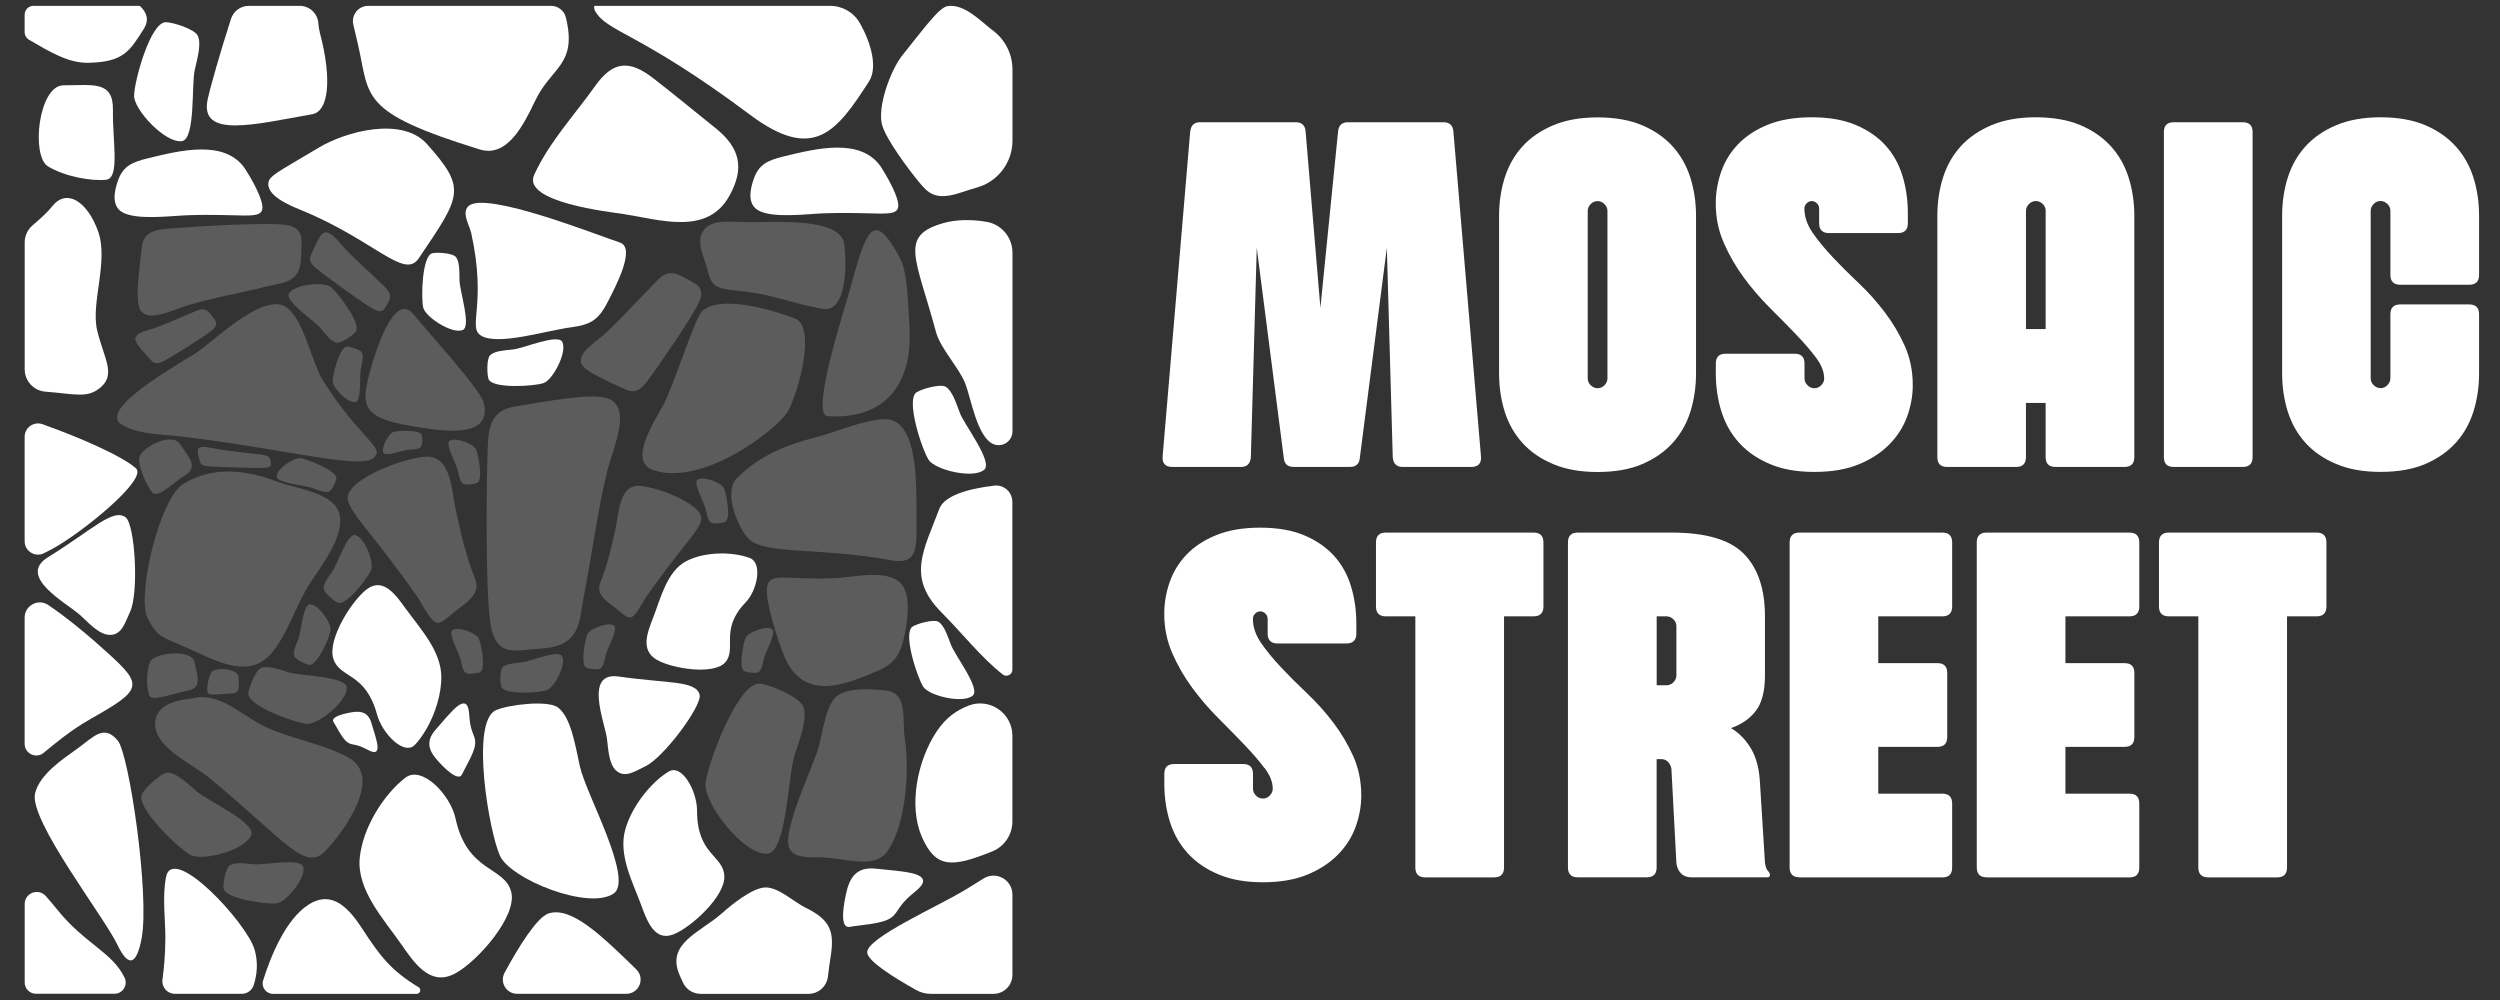 <svg width="95" height="38" viewBox="0 0 95 38" fill="none" xmlns="http://www.w3.org/2000/svg">
<rect x="0" y="0" width="95" height="38" fill="#333333" stroke="none"/>
<g clip-path="url(#clip0_1847_773)">
<path d="M33.707 32.365C34.465 31.334 34.547 29.13 34.389 28.126C34.264 27.331 34.526 26.34 33.669 26.24C33.155 26.181 32.145 26.102 31.74 26.505C31.34 26.904 31.233 28.072 31.041 28.602C30.691 29.563 30.229 30.527 30.002 31.528C29.78 32.512 30.247 32.585 31.127 32.58C32.049 32.575 33.197 33.063 33.708 32.367L33.707 32.365Z" fill="white" fill-opacity="0.2"/>
<path d="M19.522 15.455C18.504 15.636 18.55 16.486 18.521 17.442C18.485 18.582 18.438 23.024 18.685 23.947C18.95 24.947 19.586 24.712 20.532 24.65C22.112 24.547 21.989 23.643 22.21 22.524C22.517 20.966 22.701 19.399 23.088 17.856C23.226 17.3 23.718 16.132 23.513 15.571C23.292 14.964 22.789 14.879 19.524 15.457L19.522 15.455Z" fill="white" fill-opacity="0.2"/>
<path d="M23.767 14.8C24.257 15.02 24.487 14.64 24.777 14.236C25.125 13.757 26.437 11.858 26.601 11.39C26.778 10.882 26.435 10.799 26.011 10.549C25.3 10.134 25.091 10.558 24.671 10.976C24.085 11.557 23.55 12.178 22.933 12.729C22.712 12.928 22.16 13.288 22.086 13.588C22.005 13.914 22.196 14.096 23.769 14.799L23.767 14.8Z" fill="white" fill-opacity="0.2"/>
<path d="M5.749 13.699C5.945 13.908 6.163 13.758 6.418 13.609C6.723 13.432 7.897 12.716 8.104 12.509C8.329 12.282 8.173 12.173 8.02 11.961C7.761 11.609 7.544 11.784 7.216 11.916C6.762 12.098 6.323 12.311 5.86 12.473C5.693 12.532 5.315 12.607 5.199 12.747C5.072 12.899 5.123 13.03 5.749 13.7V13.699Z" fill="white" fill-opacity="0.2"/>
<path d="M11.809 9.719C11.698 9.986 11.963 10.161 12.245 10.377C12.582 10.636 13.915 11.62 14.232 11.767C14.576 11.927 14.608 11.733 14.744 11.509C14.968 11.134 14.678 10.963 14.376 10.668C13.955 10.258 13.514 9.873 13.111 9.449C12.966 9.295 12.694 8.931 12.491 8.853C12.272 8.768 12.165 8.863 11.809 9.719Z" fill="white" fill-opacity="0.2"/>
<path d="M7.609 17.571C7.656 17.721 7.905 17.723 8.18 17.736C8.511 17.752 9.799 17.801 10.067 17.774C10.358 17.745 10.294 17.649 10.28 17.51C10.258 17.279 9.995 17.287 9.672 17.245C9.221 17.186 8.769 17.144 8.323 17.073C8.163 17.048 7.827 16.965 7.663 16.989C7.486 17.016 7.459 17.088 7.611 17.569L7.609 17.571Z" fill="white" fill-opacity="0.2"/>
<path d="M5.387 9.384C5.472 8.719 6.031 8.719 6.655 8.668C7.4 8.608 10.307 8.429 10.92 8.557C11.584 8.695 11.45 9.116 11.442 9.732C11.427 10.76 10.832 10.711 10.106 10.892C9.097 11.144 8.077 11.316 7.079 11.618C6.72 11.728 5.972 12.084 5.598 11.971C5.193 11.848 5.121 11.523 5.391 9.386L5.387 9.384Z" fill="white" fill-opacity="0.2"/>
<path d="M5.61 23.495C6.042 24.31 6.12 24.153 7.513 24.8C8.516 25.266 9.623 25.759 10.413 24.705C10.969 23.966 11.251 23.002 11.749 22.213C12.169 21.548 13.057 20.456 12.914 19.598C12.765 18.71 11.263 18.583 10.552 18.31C9.368 17.854 8.119 17.7 6.983 18.376C6.054 18.926 5.18 22.679 5.612 23.495H5.61Z" fill="white" fill-opacity="0.2"/>
<path d="M28.003 18.165C27.453 18.719 28.084 20.115 28.446 20.475C29.069 21.093 31.176 20.789 33.83 21.285C34.772 21.461 34.848 20.978 34.829 19.93C34.807 18.687 34.988 15.83 33.551 15.928C32.744 15.982 31.794 16.413 30.993 16.619C29.92 16.896 28.873 17.294 28.005 18.169L28.003 18.165Z" fill="white" fill-opacity="0.2"/>
<path d="M33.308 25.513C33.906 25.263 34.199 24.986 34.377 24.113C34.502 23.495 34.621 22.58 34.231 22.167C33.723 21.626 32.433 21.928 31.859 21.962C29.946 22.077 29.244 21.685 29.149 22.315C29.068 22.86 29.572 24.346 29.764 24.843C30.49 26.727 32.128 26.006 33.308 25.511V25.513Z" fill="white" fill-opacity="0.2"/>
<path d="M7.264 26.547C6.588 26.609 5.856 26.842 5.896 27.557C5.947 28.453 7.335 29.044 7.964 29.567C10.944 32.039 11.598 33.16 12.395 32.306C13.119 31.529 14.566 29.507 13.227 28.779C12.293 28.271 11.088 28.083 10.105 27.629C9.166 27.195 8.351 26.256 7.264 26.547Z" fill="white" fill-opacity="0.2"/>
<path d="M31.447 15.813C32.507 15.885 33.769 15.617 34.317 14.254C34.642 13.454 34.582 12.639 34.523 11.767C34.483 11.183 34.459 10.278 34.187 9.783C33.151 7.886 32.923 8.733 32.249 11.176C32.112 11.676 30.779 15.767 31.445 15.813H31.447Z" fill="white" fill-opacity="0.2"/>
<path d="M25.214 15.372C24.868 16.024 23.853 17.528 24.822 17.862C26.727 18.519 29.619 16.252 29.96 15.6C30.365 14.825 31.019 12.412 30.2 12.097C29.497 11.825 27.365 11.158 26.676 11.83C26.396 12.103 25.608 14.629 25.214 15.37V15.372Z" fill="white" fill-opacity="0.2"/>
<path d="M31.254 11.738C32.27 11.91 32.152 9.688 32.079 9.263C31.9 8.235 29.451 8.461 28.284 8.441C27.647 8.431 27.043 8.319 26.715 8.783C26.42 9.2 26.815 9.908 26.899 10.305C27.048 11.004 27.359 10.973 28.331 11.083C29.366 11.201 30.244 11.566 31.254 11.736V11.738Z" fill="white" fill-opacity="0.2"/>
<path d="M4.633 16.14C5.27 16.509 6.041 16.493 6.749 16.574C10.809 17.037 13.657 17.861 14.208 17.392C14.653 17.012 13.678 16.679 12.295 14.494C11.825 13.752 11.569 12.171 10.883 11.678C10.068 11.092 8.263 12.823 7.566 13.333C7.12 13.659 3.607 15.546 4.635 16.14H4.633Z" fill="white" fill-opacity="0.2"/>
<path d="M18.05 21.981C17.707 21.138 17.511 20.252 17.316 19.366C17.175 18.734 17.162 17.476 16.346 17.358C15.701 17.265 13.108 18.172 13.216 18.971C13.289 19.504 14.178 20.281 15.87 22.695C16.007 22.891 16.353 23.636 16.62 23.664C16.809 23.684 17.032 23.428 17.429 23.127C17.792 22.854 18.273 22.531 18.05 21.981Z" fill="white" fill-opacity="0.2"/>
<path d="M15.719 11.949C14.971 11.031 14.253 13.438 14.106 13.955C13.659 15.525 13.728 15.92 16.085 16.263C16.86 16.376 18.731 16.66 18.38 15.299C18.248 14.789 16.276 12.636 15.717 11.949H15.719Z" fill="white" fill-opacity="0.2"/>
<path d="M30.195 28.688C30.414 28.023 30.696 27.287 30.524 26.848C30.384 26.49 29.27 26.015 28.883 25.978C28.054 25.895 26.891 28.994 26.811 29.77C26.734 30.53 28.257 32.493 29.155 32.443C29.896 32.401 29.943 29.456 30.195 28.69V28.688Z" fill="white" fill-opacity="0.2"/>
<path d="M10.993 25.555C10.606 25.435 10.176 25.278 9.924 25.381C9.718 25.465 9.455 26.116 9.436 26.34C9.396 26.821 11.2 27.466 11.651 27.505C12.092 27.542 13.215 26.642 13.178 26.122C13.147 25.693 11.44 25.693 10.993 25.555Z" fill="white" fill-opacity="0.2"/>
<path d="M12.646 21.685C12.482 21.922 12.283 22.177 12.3 22.369C12.313 22.526 12.695 22.843 12.842 22.904C13.158 23.034 13.981 21.956 14.103 21.658C14.223 21.368 13.857 20.417 13.497 20.331C13.2 20.26 12.835 21.412 12.644 21.684L12.646 21.685Z" fill="white" fill-opacity="0.2"/>
<path d="M7.46 30.064C7.098 29.748 6.71 29.372 6.387 29.363C6.124 29.355 5.526 29.931 5.4 30.164C5.126 30.663 6.766 32.228 7.235 32.487C7.694 32.74 9.339 32.306 9.548 31.727C9.72 31.248 7.877 30.429 7.461 30.064H7.46Z" fill="white" fill-opacity="0.2"/>
<path d="M12.166 12.457C12.368 12.7 12.581 12.983 12.79 13.024C12.961 13.056 13.409 12.744 13.517 12.605C13.746 12.308 12.841 11.121 12.563 10.903C12.291 10.692 11.175 10.804 10.979 11.158C10.817 11.452 11.933 12.176 12.166 12.455V12.457Z" fill="white" fill-opacity="0.2"/>
<path d="M19.821 25.174C19.543 25.203 19.229 25.221 19.097 25.356C18.989 25.466 19.001 25.951 19.05 26.097C19.156 26.413 20.476 26.329 20.772 26.229C21.062 26.133 21.526 25.255 21.361 24.936C21.224 24.672 20.142 25.138 19.821 25.174Z" fill="white" fill-opacity="0.2"/>
<path d="M9.638 32.843C9.301 32.81 8.922 32.754 8.732 32.882C8.576 32.987 8.47 33.564 8.494 33.75C8.542 34.152 10.131 34.375 10.506 34.329C10.874 34.285 11.642 33.358 11.522 32.938C11.425 32.592 10.027 32.881 9.637 32.842L9.638 32.843Z" fill="white" fill-opacity="0.2"/>
<path d="M17.393 17.861C17.438 18.064 17.479 18.293 17.588 18.378C17.678 18.447 18.032 18.398 18.137 18.349C18.36 18.244 18.184 17.282 18.087 17.073C17.99 16.868 17.306 16.602 17.085 16.75C16.903 16.873 17.339 17.628 17.391 17.861H17.393Z" fill="white" fill-opacity="0.2"/>
<path d="M26.814 19.338C26.86 19.54 26.901 19.77 27.01 19.854C27.1 19.924 27.454 19.875 27.559 19.826C27.782 19.721 27.606 18.759 27.508 18.549C27.412 18.345 26.728 18.078 26.507 18.227C26.325 18.35 26.761 19.105 26.813 19.338H26.814Z" fill="white" fill-opacity="0.2"/>
<path d="M17.5 25.052C17.546 25.255 17.586 25.485 17.696 25.569C17.785 25.638 18.14 25.589 18.245 25.54C18.468 25.436 18.292 24.473 18.194 24.264C18.098 24.06 17.414 23.793 17.193 23.942C17.01 24.065 17.446 24.82 17.498 25.052H17.5Z" fill="white" fill-opacity="0.2"/>
<path d="M15.531 17.088C15.705 17.076 15.901 17.072 15.987 16.99C16.056 16.925 16.059 16.622 16.032 16.529C15.973 16.33 15.149 16.356 14.962 16.41C14.78 16.464 14.471 17 14.567 17.201C14.646 17.369 15.33 17.1 15.531 17.087V17.088Z" fill="white" fill-opacity="0.2"/>
<path d="M11.336 24.278C11.245 24.511 11.13 24.767 11.184 24.926C11.226 25.056 11.614 25.247 11.751 25.267C12.045 25.313 12.519 24.232 12.562 23.957C12.604 23.689 12.101 22.959 11.78 22.961C11.515 22.961 11.442 24.009 11.338 24.278H11.336Z" fill="white" fill-opacity="0.2"/>
<path d="M13.711 14.011C13.759 13.785 13.824 13.533 13.752 13.396C13.693 13.285 13.311 13.17 13.183 13.172C12.908 13.175 12.641 14.232 12.643 14.489C12.644 14.74 13.215 15.328 13.507 15.279C13.748 15.238 13.656 14.273 13.711 14.011Z" fill="white" fill-opacity="0.2"/>
<path d="M11.842 18.537C12.076 18.623 12.338 18.732 12.49 18.684C12.615 18.647 12.772 18.294 12.782 18.169C12.804 17.901 11.708 17.455 11.435 17.413C11.168 17.371 10.491 17.823 10.516 18.117C10.537 18.358 11.572 18.438 11.842 18.537Z" fill="white" fill-opacity="0.2"/>
<path d="M22.814 22.132C23.086 21.463 23.241 20.759 23.397 20.058C23.508 19.557 23.518 18.559 24.165 18.466C24.677 18.392 26.733 19.113 26.647 19.744C26.59 20.166 25.884 20.784 24.541 22.699C24.433 22.854 24.158 23.445 23.947 23.467C23.797 23.484 23.621 23.28 23.306 23.042C23.019 22.824 22.635 22.569 22.813 22.132H22.814Z" fill="white" fill-opacity="0.2"/>
<path d="M23.02 24.881C22.975 25.083 22.934 25.313 22.825 25.397C22.735 25.466 22.381 25.418 22.276 25.369C22.053 25.264 22.229 24.302 22.327 24.092C22.423 23.888 23.107 23.621 23.328 23.77C23.51 23.893 23.075 24.648 23.022 24.881H23.02Z" fill="white" fill-opacity="0.2"/>
<path d="M29.03 25.017C28.985 25.22 28.944 25.45 28.834 25.534C28.745 25.603 28.39 25.554 28.286 25.505C28.063 25.401 28.238 24.438 28.336 24.229C28.433 24.025 29.116 23.758 29.338 23.906C29.52 24.03 29.084 24.784 29.032 25.017H29.03Z" fill="white" fill-opacity="0.2"/>
<path d="M7.389 25.155C7.513 25.748 7.698 26.143 7.092 26.256C6.484 26.371 5.755 26.685 5.664 26.412C5.573 26.138 5.549 25.571 5.689 25.179C5.829 24.787 7.286 24.651 7.389 25.154V25.155Z" fill="white" fill-opacity="0.2"/>
<path d="M9.064 25.721C9.075 26.094 9.145 26.352 8.766 26.355C8.386 26.359 7.91 26.472 7.884 26.296C7.857 26.121 7.905 25.775 8.031 25.553C8.158 25.332 9.054 25.405 9.064 25.721Z" fill="white" fill-opacity="0.2"/>
<path d="M6.831 16.859C7.199 17.406 7.54 17.734 7.032 18.059C6.525 18.385 5.993 18.953 5.791 18.713C5.59 18.473 5.323 17.916 5.284 17.479C5.245 17.041 6.517 16.395 6.831 16.861V16.859Z" fill="white" fill-opacity="0.2"/>
<path d="M20.944 0.223H13.989C13.618 0.223 13.345 0.565 13.424 0.928C13.475 1.156 13.535 1.396 13.595 1.654C14.069 3.684 13.589 4.246 18.231 5.679C19.279 6.004 19.909 4.726 20.339 3.822C20.956 2.536 21.942 2.473 21.504 0.667C21.442 0.407 21.209 0.223 20.941 0.223L20.944 0.223Z" fill="white"/>
<path d="M36.758 33.766C35.71 34.419 32.882 35.65 32.955 36.207C32.997 36.528 33.88 37.097 34.813 37.62C34.984 37.717 35.176 37.766 35.37 37.766H37.753C38.15 37.766 38.472 37.443 38.472 37.046V33.994C38.472 33.43 37.852 33.086 37.375 33.383C37.155 33.518 36.947 33.648 36.758 33.766Z" fill="white"/>
<path d="M15.9 37.511C14.86 36.881 14.436 36.322 13.791 35.329C13.3 34.573 12.651 33.774 11.713 34.384C10.857 34.941 10.291 36.322 9.997 37.261C9.997 37.262 9.997 37.264 9.997 37.266C9.921 37.514 10.114 37.766 10.374 37.766H15.834C15.972 37.766 16.023 37.583 15.905 37.511H15.901H15.9Z" fill="white"/>
<path d="M33.485 6.355C32.721 5.21 31.004 5.647 29.765 5.948C29.139 6.1 28.83 6.269 28.642 6.799C28.511 7.174 28.386 7.731 28.794 7.982C29.328 8.312 30.682 8.128 31.283 8.107C33.29 8.036 34.028 8.274 34.126 7.893C34.212 7.56 33.682 6.659 33.481 6.355H33.485Z" fill="white"/>
<path d="M9.321 6.426C8.558 5.28 6.841 5.717 5.601 6.02C4.975 6.171 4.666 6.34 4.48 6.87C4.349 7.245 4.224 7.804 4.632 8.054C5.166 8.383 6.52 8.199 7.121 8.179C9.128 8.11 9.866 8.348 9.964 7.965C10.05 7.634 9.52 6.73 9.319 6.428L9.321 6.426Z" fill="white"/>
<path d="M23.958 36.619C22.886 35.593 21.712 34.428 20.843 34.711C20.415 34.851 19.711 35.964 19.173 36.967C18.979 37.328 19.24 37.764 19.649 37.764H23.802C24.287 37.764 24.525 37.178 24.18 36.837C24.106 36.763 24.03 36.69 23.956 36.619H23.958Z" fill="white"/>
<path d="M16.224 5.473C15.281 4.417 13.14 4.991 12.107 5.614C10.866 6.362 10.288 6.637 10.214 6.882C10.048 7.417 11.033 7.815 11.413 7.971C14.227 9.12 15.357 10.636 15.907 9.823C17.529 7.422 17.747 7.18 16.224 5.473Z" fill="white"/>
<path d="M4.47 28.136C3.941 27.512 3.561 28.001 2.944 28.444C2.383 28.847 1.507 29.423 1.333 30.147C1.091 31.158 3.938 34.81 4.456 35.891C4.932 36.884 5.213 36.544 5.382 35.654C5.691 34.013 4.909 28.658 4.472 28.138L4.47 28.136Z" fill="white"/>
<path d="M19.423 33.879C19.161 32.915 17.753 33.157 17.311 31.104C17.116 30.2 16.032 29.069 15.403 29.554C14.57 30.194 13.773 31.475 13.669 32.615C13.556 33.815 14.584 34.933 15.229 35.856C15.732 36.577 16.333 37.502 17.287 36.996C18.151 36.537 19.674 34.801 19.424 33.879H19.423Z" fill="white"/>
<path d="M26.488 30.804C26.488 30.058 25.914 29.015 25.408 29.32C24.739 29.725 24 30.644 23.755 31.542C23.498 32.486 24.037 33.511 24.342 34.331C24.579 34.971 24.854 35.788 25.587 35.508C26.25 35.253 27.559 34.065 27.525 33.295C27.491 32.491 26.487 32.503 26.488 30.806V30.804Z" fill="white"/>
<path d="M28.481 21.2C27.797 20.952 26.762 20.964 26.073 21.327C25.348 21.71 25.106 22.728 24.828 23.449C24.61 24.011 24.314 24.709 24.968 25.078C25.56 25.414 27.132 25.659 27.561 25.168C28.01 24.654 27.333 23.922 28.331 22.895C28.77 22.444 28.999 21.387 28.481 21.2Z" fill="white"/>
<path d="M15.459 23.188C15.061 22.635 14.578 21.919 13.948 22.385C13.376 22.807 12.431 24.301 12.668 25.034C12.917 25.799 13.883 25.522 14.33 27.158C14.527 27.879 15.36 28.731 15.767 28.302C16.304 27.735 16.773 26.653 16.77 25.723C16.766 24.743 15.974 23.899 15.463 23.188H15.459Z" fill="white"/>
<path d="M9.672 36.082C9.392 35.084 6.549 32.01 6.306 33.34C6.162 34.117 6.29 34.998 6.284 35.682C6.279 36.317 6.228 36.818 6.174 37.228C6.137 37.514 6.358 37.765 6.647 37.765H9.186C9.389 37.765 9.573 37.637 9.637 37.445C9.775 37.023 9.812 36.575 9.674 36.082H9.672Z" fill="white"/>
<path d="M23.554 9.215C22.84 8.992 18.433 7.221 17.799 7.836C17.53 8.096 17.843 8.557 17.908 8.862C18.501 11.57 17.77 12.405 18.261 12.741C18.878 13.159 20.748 12.563 21.7 12.438C22.516 12.332 22.781 12.113 23.154 11.356C23.362 10.936 24.186 9.415 23.552 9.215H23.554Z" fill="white"/>
<path d="M34.814 33.227C34.499 33.109 33.646 33.051 33.291 33.011C32.496 32.92 32.267 33.409 32.143 33.994C32.106 34.173 31.853 35.3 32.292 35.221C32.69 35.148 33.379 35.118 33.744 34.941C34.151 34.743 34.043 34.485 34.672 33.968C34.977 33.72 35.336 33.425 34.813 33.227H34.814Z" fill="white"/>
<path d="M17.839 27.254C17.815 26.937 17.786 26.559 17.412 26.815C17.185 26.969 16.748 27.509 16.555 27.727C16.123 28.213 16.341 28.595 16.672 28.949C16.773 29.059 17.406 29.753 17.558 29.424C17.697 29.125 17.997 28.652 18.05 28.326C18.109 27.963 17.886 27.914 17.837 27.254H17.839Z" fill="white"/>
<path d="M14.116 27.481C13.984 27.023 13.662 27.01 13.314 27.076C13.208 27.096 12.531 27.216 12.674 27.439C12.804 27.641 12.98 28.011 13.16 28.172C13.361 28.35 13.479 28.231 13.907 28.459C14.113 28.568 14.357 28.698 14.346 28.366C14.339 28.166 14.175 27.685 14.116 27.481Z" fill="white"/>
<path d="M37.689 1.128C37.252 0.792 36.643 0.137 36.008 0.232C35.675 0.281 35.056 1.154 34.301 2.087C33.83 2.67 33.325 4.095 33.523 4.76C33.693 5.332 34.537 6.448 34.9 6.891C35.26 7.328 35.527 7.651 36.531 7.311C36.744 7.24 36.948 7.178 37.144 7.12C37.932 6.889 38.474 6.165 38.474 5.343V2.643C38.474 2.062 38.203 1.517 37.74 1.166C37.723 1.154 37.706 1.14 37.691 1.128H37.689Z" fill="white"/>
<path d="M12.157 1.253C12.125 1.133 12.108 1.011 12.098 0.888C12.071 0.515 11.766 0.223 11.391 0.223H9.454C9.145 0.223 8.873 0.422 8.779 0.714C8.386 1.931 7.994 3.297 7.891 3.78C7.577 5.271 9.667 4.729 11.862 4.341C12.486 4.231 12.625 3.034 12.157 1.253Z" fill="white"/>
<path d="M30.614 34.494C30.184 34.285 29.593 33.719 29.093 33.723C28.59 33.726 27.779 34.398 27.427 34.71C26.606 35.436 25.304 35.845 25.821 37.045C25.863 37.143 25.907 37.243 25.954 37.341C26.076 37.601 26.337 37.766 26.625 37.766H30.724C31.099 37.766 31.414 37.486 31.46 37.115C31.495 36.822 31.527 36.588 31.551 36.441C31.717 35.46 31.61 34.974 30.613 34.494H30.614Z" fill="white"/>
<path d="M27.182 4.863C26.402 4.237 25.62 3.589 24.828 2.976C23.922 2.273 23.299 2.309 22.62 3.263C21.838 4.362 20.862 5.409 20.3 6.641C19.824 7.685 23.175 8.054 23.697 8.134C25.08 8.346 26.871 8.961 27.714 7.446C28.305 6.384 28.124 5.618 27.182 4.862V4.863Z" fill="white"/>
<path d="M32.676 0.883C32.449 0.474 32.015 0.223 31.547 0.223H22.58C22.58 0.223 22.568 0.337 22.602 0.398C23.058 1.236 24.245 1.18 28.501 4.361C30.922 6.171 31.79 5.004 33.017 3.103C33.359 2.575 33.112 1.659 32.678 0.881L32.676 0.883Z" fill="white"/>
<path d="M35.848 8.478C34.155 8.96 34.803 9.778 35.569 12.621C35.743 13.262 36.461 13.982 36.692 14.605C36.898 15.153 37.138 16.61 37.742 16.874C38.089 17.022 38.474 16.767 38.474 16.391V9.602C38.474 9.03 38.067 8.532 37.503 8.432C36.929 8.332 36.348 8.336 35.848 8.478Z" fill="white"/>
<path d="M35.611 27.768C34.848 28.895 34.522 30.639 35.029 31.797C35.562 33.019 36.189 32.963 37.705 32.354C38.167 32.168 38.471 31.717 38.471 31.218V27.959C38.471 27.105 37.617 26.509 36.817 26.809C36.359 26.982 35.951 27.267 35.613 27.767L35.611 27.768Z" fill="white"/>
<path d="M35.69 19.347C35.105 20.909 34.438 21.932 35.784 23.279C36.52 24.015 37.285 24.988 38.099 25.626L38.102 25.629C38.252 25.746 38.47 25.639 38.47 25.448V19.072C38.47 18.7 38.148 18.41 37.78 18.454C36.752 18.577 35.879 18.837 35.688 19.347H35.69Z" fill="white"/>
<path d="M22.039 29.14C21.852 28.263 21.688 27.267 21.213 26.892C20.827 26.587 19.29 26.783 18.84 26.99C17.869 27.434 18.583 31.608 18.998 32.518C19.404 33.41 22.353 34.595 23.312 33.96C24.106 33.435 22.255 30.149 22.041 29.14H22.039Z" fill="white"/>
<path d="M21.366 12.992C21.199 12.672 19.889 13.239 19.5 13.279C19.163 13.315 18.781 13.337 18.621 13.501C18.491 13.634 18.503 14.222 18.563 14.399C18.692 14.782 20.292 14.679 20.652 14.559C21.005 14.441 21.567 13.379 21.366 12.991V12.992Z" fill="white"/>
<path d="M17.461 10.655C17.456 10.316 17.468 9.932 17.318 9.76C17.196 9.618 16.61 9.578 16.428 9.623C16.036 9.718 15.996 11.322 16.084 11.69C16.17 12.051 17.179 12.706 17.583 12.541C17.916 12.404 17.466 11.048 17.461 10.657V10.655Z" fill="white"/>
<path d="M7.508 1.347C7.387 1.105 6.575 0.845 6.301 0.844C5.714 0.839 5.099 3.089 5.096 3.64C5.091 4.178 6.288 5.456 6.914 5.362C7.432 5.286 7.272 3.216 7.4 2.66C7.51 2.181 7.66 1.646 7.51 1.347H7.508Z" fill="white"/>
<path d="M36.474 15.686C36.325 15.291 36.178 14.837 35.932 14.695C35.729 14.579 35.027 14.778 34.829 14.908C34.409 15.183 35.033 17.081 35.29 17.476C35.542 17.863 37 18.21 37.404 17.846C37.736 17.545 36.644 16.142 36.472 15.686H36.474Z" fill="white"/>
<path d="M36.137 24.506C36.004 24.153 35.874 23.75 35.655 23.625C35.476 23.522 34.849 23.699 34.675 23.812C34.3 24.057 34.856 25.747 35.086 26.1C35.31 26.444 36.608 26.753 36.968 26.429C37.264 26.162 36.291 24.913 36.139 24.506H36.137Z" fill="white"/>
<path d="M26.586 26.403C26.457 25.851 25.329 25.974 23.518 25.709C22.192 25.515 22.964 27.396 23.062 28.054C23.113 28.392 23.118 29.013 23.41 29.28C23.754 29.594 24.158 29.287 24.512 29.125C25.208 28.809 26.685 26.817 26.586 26.401V26.403Z" fill="white"/>
<path d="M4.772 19.657C4.295 19.298 3.47 20.16 1.827 21.172C0.627 21.91 2.521 22.906 3.044 23.372C3.315 23.611 3.738 24.108 4.154 24.125C4.643 24.147 4.761 23.625 4.939 23.257C5.287 22.531 5.131 19.924 4.772 19.657Z" fill="white"/>
<path d="M4.101 24.818C3.426 24.205 2.612 23.517 1.835 22.991C1.454 22.731 0.936 23.008 0.936 23.47V28.264C0.936 28.637 1.369 28.844 1.658 28.608C2.101 28.248 2.659 27.764 3.466 27.306C5.408 26.209 5.45 26.04 4.1 24.818H4.101Z" fill="white"/>
<path d="M5.165 17.795C4.609 17.305 2.95 16.594 1.616 16.12C1.285 16.002 0.936 16.247 0.936 16.599V20.567C0.936 20.947 1.334 21.19 1.673 21.021C1.771 20.972 1.876 20.916 1.991 20.856C3.087 20.265 5.634 18.21 5.165 17.796V17.795Z" fill="white"/>
<path d="M3.693 12.56C3.44 11.503 4.142 9.926 3.722 8.774C3.3 7.621 2.513 7.157 1.979 7.846C1.827 8.04 1.562 8.288 1.24 8.56C1.049 8.722 0.938 8.962 0.938 9.212V14.032C0.938 14.479 1.284 14.851 1.729 14.884C2.867 14.971 3.311 15.143 3.806 14.736C4.424 14.228 3.946 13.615 3.693 12.556V12.56Z" fill="white"/>
<path d="M4.733 37.15C4.255 36.166 3.237 35.884 2.172 34.562C2.015 34.366 1.871 34.196 1.739 34.049C1.458 33.735 0.938 33.932 0.938 34.354V37.333C0.938 37.571 1.13 37.763 1.368 37.763H4.348C4.664 37.763 4.871 37.434 4.733 37.148V37.15Z" fill="white"/>
<path d="M5.313 0.223H1.272C1.086 0.223 0.936 0.373 0.936 0.559V1.22C0.936 1.34 1 1.45 1.103 1.511C1.888 1.968 2.6 2.402 3.355 2.387C4.704 2.358 4.93 1.938 5.465 1.096C5.673 0.766 5.59 0.481 5.313 0.223Z" fill="white"/>
<path d="M4.292 4.191C4.312 3.052 3.532 3.242 2.414 3.242C1.465 3.242 1.17 5.92 1.823 6.322C2.477 6.722 3.51 6.891 4.038 6.829C4.565 6.764 4.27 5.331 4.292 4.193V4.191Z" fill="white"/>
<path d="M45.233 4.982C45.258 4.758 45.383 4.645 45.608 4.645H49.238C49.462 4.645 49.587 4.758 49.612 4.982L50.175 11.7L50.848 4.982C50.874 4.758 50.998 4.645 51.223 4.645H54.853C55.078 4.645 55.203 4.758 55.228 4.982L56.276 17.332C56.302 17.608 56.177 17.744 55.901 17.744H53.3C53.075 17.744 52.95 17.626 52.925 17.388L52.7 9.416L51.67 17.425C51.645 17.638 51.52 17.743 51.296 17.743H49.162C48.937 17.743 48.812 17.636 48.787 17.425L47.757 9.416L47.532 17.388C47.507 17.625 47.382 17.744 47.157 17.744H44.556C44.281 17.744 44.156 17.608 44.181 17.332L45.229 4.982H45.233Z" fill="white"/>
<path d="M60.708 4.461C61.37 4.461 61.934 4.561 62.401 4.76C62.869 4.959 63.256 5.227 63.561 5.565C63.867 5.903 64.091 6.298 64.235 6.754C64.378 7.21 64.449 7.692 64.449 8.204V14.193C64.449 14.704 64.377 15.187 64.235 15.643C64.091 16.099 63.867 16.494 63.561 16.831C63.256 17.169 62.869 17.436 62.401 17.637C61.934 17.836 61.37 17.936 60.708 17.936C60.046 17.936 59.497 17.836 59.023 17.637C58.548 17.438 58.158 17.169 57.853 16.831C57.547 16.494 57.323 16.099 57.179 15.643C57.036 15.187 56.965 14.704 56.965 14.193V8.204C56.965 7.692 57.036 7.21 57.179 6.754C57.323 6.298 57.547 5.903 57.853 5.565C58.158 5.227 58.548 4.961 59.023 4.76C59.497 4.561 60.058 4.461 60.708 4.461ZM61.083 8.017C61.083 7.917 61.046 7.829 60.97 7.755C60.894 7.681 60.807 7.642 60.708 7.642C60.608 7.642 60.52 7.679 60.446 7.755C60.372 7.831 60.333 7.917 60.333 8.017V14.378C60.333 14.478 60.37 14.566 60.446 14.64C60.522 14.714 60.608 14.753 60.708 14.753C60.807 14.753 60.895 14.716 60.97 14.64C61.044 14.564 61.083 14.478 61.083 14.378V8.017Z" fill="white"/>
<path d="M69.317 14.376C69.317 14.126 69.214 13.864 69.008 13.589C68.802 13.316 68.551 13.022 68.25 12.71C67.951 12.397 67.62 12.061 67.257 11.7C66.896 11.339 66.565 10.956 66.266 10.549C65.967 10.143 65.714 9.706 65.508 9.238C65.302 8.771 65.199 8.269 65.199 7.732C65.199 7.32 65.268 6.919 65.405 6.525C65.542 6.132 65.758 5.782 66.05 5.477C66.344 5.171 66.72 4.925 67.183 4.737C67.644 4.55 68.199 4.457 68.849 4.457C69.499 4.457 70.053 4.553 70.514 4.747C70.975 4.942 71.353 5.2 71.647 5.524C71.941 5.848 72.155 6.231 72.292 6.676C72.429 7.118 72.498 7.596 72.498 8.107V8.482C72.498 8.732 72.373 8.857 72.123 8.857H69.503C69.253 8.857 69.128 8.732 69.128 8.482V7.922C69.128 7.847 69.099 7.781 69.044 7.726C68.988 7.67 68.922 7.641 68.848 7.641C68.773 7.641 68.708 7.67 68.652 7.726C68.596 7.781 68.567 7.847 68.567 7.922C68.567 8.234 68.671 8.539 68.876 8.838C69.082 9.137 69.334 9.446 69.635 9.765C69.935 10.084 70.264 10.414 70.627 10.756C70.989 11.099 71.32 11.467 71.618 11.861C71.917 12.254 72.17 12.678 72.376 13.133C72.582 13.589 72.685 14.091 72.685 14.639C72.685 15.04 72.613 15.435 72.471 15.828C72.328 16.221 72.103 16.574 71.797 16.885C71.492 17.197 71.105 17.449 70.637 17.643C70.17 17.836 69.606 17.933 68.944 17.933C68.282 17.933 67.733 17.834 67.259 17.635C66.785 17.435 66.395 17.167 66.089 16.829C65.783 16.492 65.559 16.097 65.415 15.641C65.272 15.185 65.201 14.702 65.201 14.19V13.816C65.201 13.566 65.326 13.441 65.576 13.441H68.196C68.446 13.441 68.571 13.566 68.571 13.816V14.378C68.571 14.477 68.608 14.565 68.684 14.639C68.76 14.714 68.846 14.753 68.946 14.753C69.045 14.753 69.133 14.716 69.207 14.639C69.282 14.563 69.32 14.477 69.32 14.378L69.317 14.376Z" fill="white"/>
<path d="M73.994 17.744C73.744 17.744 73.619 17.619 73.619 17.37V8.2C73.619 7.689 73.69 7.206 73.834 6.75C73.977 6.294 74.202 5.899 74.507 5.561C74.813 5.224 75.203 4.957 75.677 4.756C76.152 4.557 76.712 4.457 77.362 4.457C78.012 4.457 78.588 4.557 79.056 4.756C79.523 4.955 79.91 5.224 80.216 5.561C80.521 5.899 80.746 6.294 80.889 6.75C81.033 7.206 81.104 7.689 81.104 8.2V17.37C81.104 17.619 80.979 17.744 80.729 17.744H78.109C77.859 17.744 77.734 17.619 77.734 17.37V15.312H76.986V17.37C76.986 17.619 76.861 17.744 76.611 17.744H73.991H73.994ZM77.737 8.014C77.737 7.915 77.7 7.827 77.624 7.753C77.548 7.678 77.462 7.64 77.362 7.64C77.263 7.64 77.175 7.677 77.1 7.753C77.026 7.829 76.987 7.915 76.987 8.014V12.505H77.735V8.014H77.737Z" fill="white"/>
<path d="M82.603 17.744C82.353 17.744 82.228 17.619 82.228 17.37V5.019C82.228 4.769 82.353 4.645 82.603 4.645H85.224C85.474 4.645 85.599 4.769 85.599 5.019V17.37C85.599 17.619 85.474 17.744 85.224 17.744H82.603Z" fill="white"/>
<path d="M90.835 14.376V11.943C90.835 11.693 90.96 11.568 91.21 11.568H93.83C94.08 11.568 94.205 11.693 94.205 11.943V14.189C94.205 14.7 94.133 15.183 93.991 15.639C93.847 16.095 93.623 16.49 93.317 16.828C93.011 17.165 92.625 17.432 92.157 17.633C91.689 17.832 91.126 17.932 90.464 17.932C89.802 17.932 89.253 17.832 88.779 17.633C88.304 17.434 87.914 17.165 87.609 16.828C87.303 16.49 87.079 16.095 86.935 15.639C86.792 15.183 86.721 14.7 86.721 14.189V8.2C86.721 7.689 86.792 7.206 86.935 6.75C87.079 6.294 87.303 5.899 87.609 5.561C87.914 5.224 88.304 4.957 88.779 4.756C89.253 4.557 89.814 4.457 90.464 4.457C91.114 4.457 91.689 4.557 92.157 4.756C92.625 4.955 93.011 5.224 93.317 5.561C93.623 5.899 93.847 6.294 93.991 6.75C94.134 7.206 94.205 7.689 94.205 8.2V10.446C94.205 10.695 94.08 10.82 93.83 10.82H91.21C90.96 10.82 90.835 10.695 90.835 10.446V8.013C90.835 7.913 90.798 7.825 90.722 7.751C90.646 7.677 90.56 7.638 90.46 7.638C90.361 7.638 90.273 7.675 90.199 7.751C90.124 7.827 90.086 7.913 90.086 8.013V14.374C90.086 14.474 90.123 14.562 90.199 14.636C90.275 14.71 90.361 14.749 90.46 14.749C90.56 14.749 90.648 14.712 90.722 14.636C90.796 14.56 90.835 14.474 90.835 14.374V14.376Z" fill="white"/>
<path d="M48.049 29.185C47.843 28.911 47.59 28.617 47.291 28.305C46.992 27.993 46.662 27.657 46.3 27.294C45.939 26.933 45.608 26.549 45.309 26.142C45.01 25.737 44.757 25.3 44.551 24.832C44.345 24.364 44.242 23.863 44.242 23.326C44.242 22.914 44.311 22.512 44.448 22.119C44.585 21.726 44.801 21.378 45.093 21.07C45.387 20.765 45.763 20.518 46.226 20.331C46.687 20.144 47.242 20.051 47.891 20.051C48.539 20.051 49.094 20.147 49.557 20.341C50.018 20.535 50.396 20.794 50.69 21.118C50.984 21.442 51.198 21.825 51.335 22.269C51.472 22.712 51.541 23.189 51.541 23.701V24.076C51.541 24.326 51.416 24.451 51.166 24.451H48.546C48.296 24.451 48.171 24.326 48.171 24.076V23.514C48.171 23.439 48.142 23.373 48.087 23.318C48.031 23.262 47.965 23.233 47.891 23.233C47.816 23.233 47.751 23.262 47.695 23.318C47.639 23.373 47.611 23.439 47.611 23.514C47.611 23.826 47.713 24.131 47.919 24.43C48.125 24.729 48.377 25.038 48.678 25.357C48.976 25.675 49.307 26.006 49.67 26.348C50.032 26.691 50.362 27.059 50.661 27.453C50.96 27.846 51.213 28.27 51.419 28.726C51.625 29.181 51.728 29.683 51.728 30.232C51.728 30.632 51.656 31.027 51.514 31.42C51.37 31.814 51.146 32.166 50.84 32.477C50.535 32.789 50.148 33.041 49.68 33.235C49.213 33.428 48.649 33.526 47.987 33.526C47.325 33.526 46.776 33.426 46.302 33.227C45.828 33.028 45.438 32.759 45.132 32.421C44.826 32.084 44.602 31.689 44.458 31.233C44.315 30.777 44.244 30.294 44.244 29.782V29.408C44.244 29.158 44.369 29.033 44.619 29.033H47.239C47.489 29.033 47.614 29.158 47.614 29.408V29.97C47.614 30.07 47.651 30.157 47.727 30.232C47.803 30.306 47.889 30.345 47.989 30.345C48.088 30.345 48.176 30.308 48.25 30.232C48.325 30.156 48.364 30.07 48.364 29.97C48.364 29.72 48.261 29.458 48.054 29.183L48.049 29.185Z" fill="white"/>
<path d="M52.662 23.421C52.412 23.421 52.287 23.296 52.287 23.046V20.613C52.287 20.363 52.412 20.238 52.662 20.238H58.276C58.526 20.238 58.651 20.363 58.651 20.613V23.046C58.651 23.296 58.526 23.421 58.276 23.421H57.153V32.965C57.153 33.215 57.028 33.34 56.778 33.34H54.158C53.908 33.34 53.783 33.215 53.783 32.965V23.421H52.66H52.662Z" fill="white"/>
<path d="M67.183 33.095C67.232 33.146 67.257 33.195 67.257 33.245C67.257 33.308 67.225 33.338 67.164 33.338H64.264C64.102 33.338 63.97 33.286 63.87 33.179C63.771 33.073 63.715 32.94 63.702 32.778L63.514 29.222C63.502 29.122 63.46 29.035 63.393 28.96C63.323 28.886 63.239 28.847 63.139 28.847H62.952V32.963C62.952 33.213 62.827 33.338 62.577 33.338H59.957C59.707 33.338 59.582 33.213 59.582 32.963V20.613C59.582 20.363 59.707 20.238 59.957 20.238H63.513C64.823 20.238 65.743 20.51 66.273 21.052C66.803 21.594 67.068 22.384 67.068 23.419V25.665C67.068 26.264 66.953 26.713 66.722 27.012C66.491 27.311 66.177 27.53 65.777 27.667C66.089 27.855 66.344 28.116 66.543 28.454C66.742 28.791 66.856 29.234 66.881 29.783L67.068 32.776C67.08 32.864 67.097 32.931 67.115 32.982C67.134 33.033 67.156 33.07 67.181 33.095H67.183ZM62.954 23.421V26.041H63.328C63.428 26.041 63.516 26.004 63.59 25.928C63.664 25.852 63.703 25.766 63.703 25.666V23.796C63.703 23.696 63.666 23.608 63.59 23.534C63.514 23.46 63.428 23.421 63.328 23.421H62.954Z" fill="white"/>
<path d="M68.381 33.338C68.131 33.338 68.006 33.213 68.006 32.963V20.613C68.006 20.363 68.131 20.238 68.381 20.238H73.807C74.057 20.238 74.182 20.363 74.182 20.613V23.046C74.182 23.296 74.057 23.421 73.807 23.421H71.374V25.199H73.62C73.87 25.199 73.995 25.324 73.995 25.573V28.006C73.995 28.256 73.87 28.381 73.62 28.381H71.374V30.159H73.807C74.057 30.159 74.182 30.284 74.182 30.534V32.967C74.182 33.217 74.057 33.342 73.807 33.342H68.381V33.338Z" fill="white"/>
<path d="M75.492 33.338C75.242 33.338 75.117 33.213 75.117 32.963V20.613C75.117 20.363 75.242 20.238 75.492 20.238H80.918C81.168 20.238 81.293 20.363 81.293 20.613V23.046C81.293 23.296 81.168 23.421 80.918 23.421H78.486V25.199H80.731C80.981 25.199 81.106 25.324 81.106 25.573V28.006C81.106 28.256 80.981 28.381 80.731 28.381H78.486V30.159H80.918C81.168 30.159 81.293 30.284 81.293 30.534V32.967C81.293 33.217 81.168 33.342 80.918 33.342H75.492V33.338Z" fill="white"/>
<path d="M82.416 23.421C82.166 23.421 82.041 23.296 82.041 23.046V20.613C82.041 20.363 82.166 20.238 82.416 20.238H88.03C88.279 20.238 88.404 20.363 88.404 20.613V23.046C88.404 23.296 88.279 23.421 88.03 23.421H86.907V32.965C86.907 33.215 86.782 33.34 86.532 33.34H83.912C83.662 33.34 83.537 33.215 83.537 32.965V23.421H82.414H82.416Z" fill="white"/>
</g>
<defs>
<clipPath id="clip0_1847_773">
<rect width="93.27" height="37.542" fill="white" transform="translate(0.934 0.227)"/>
</clipPath>
</defs>
</svg>
